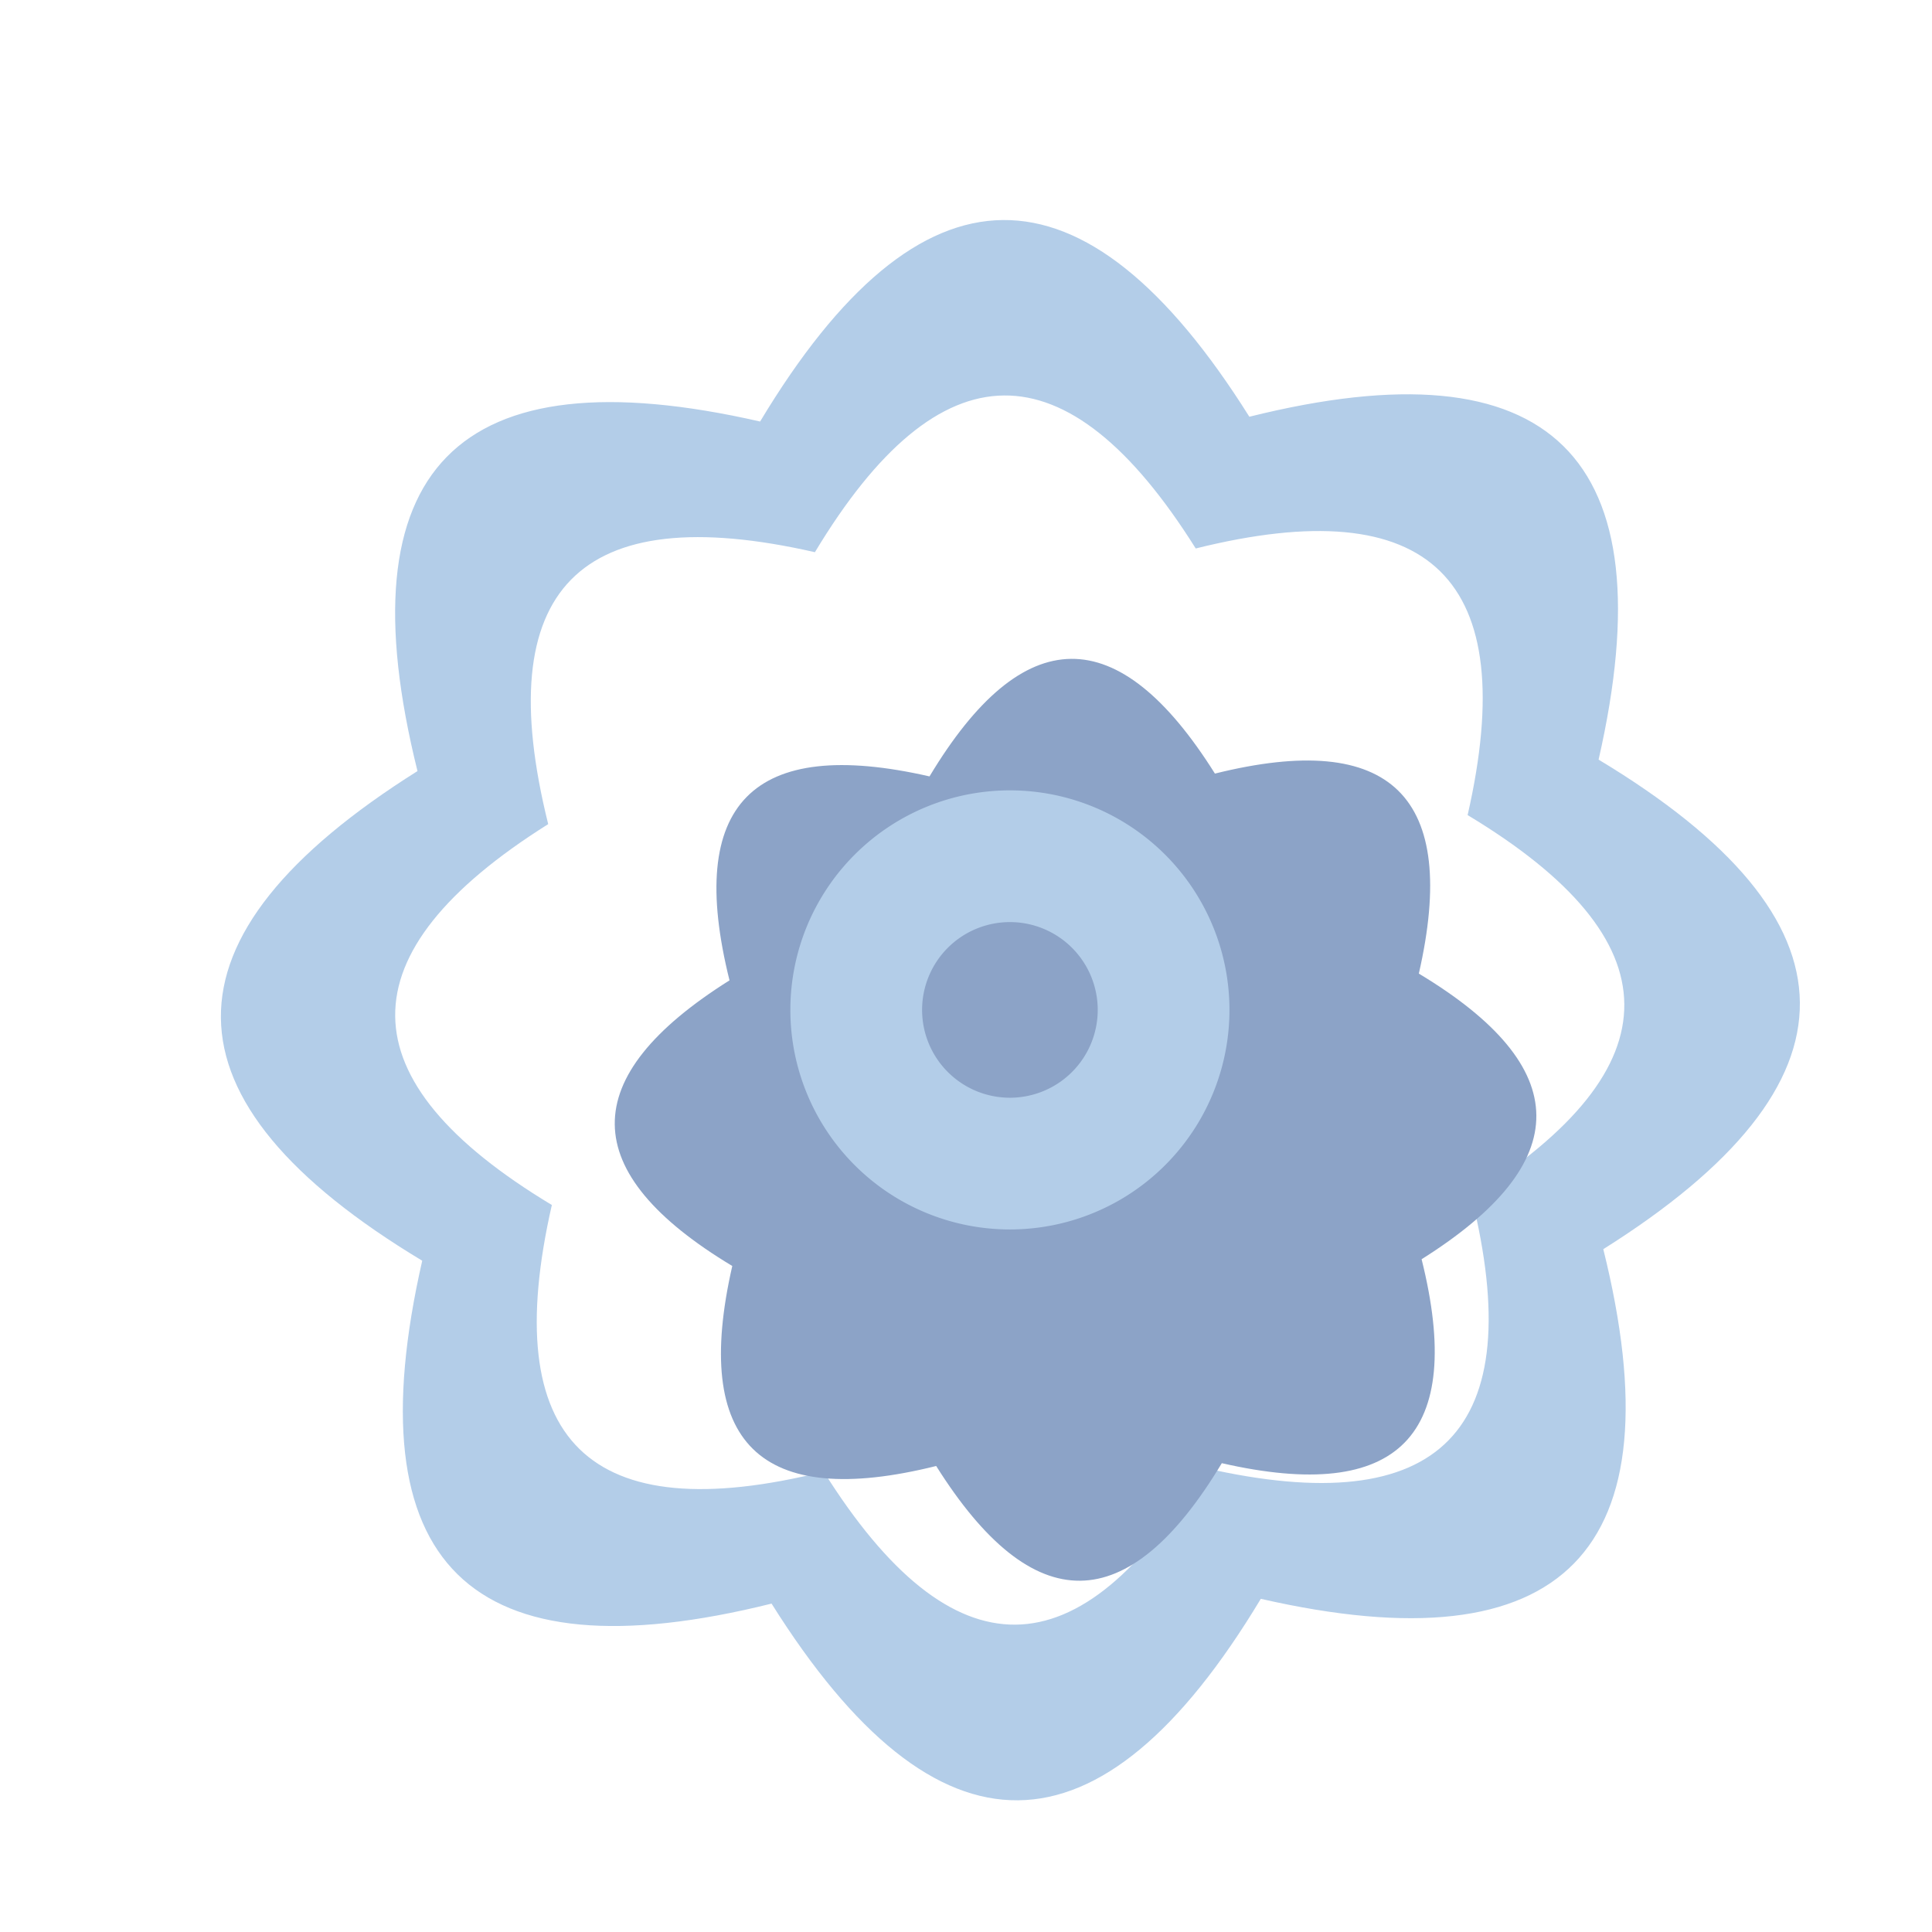 <?xml version="1.0" standalone="no"?><!DOCTYPE svg PUBLIC "-//W3C//DTD SVG 1.1//EN" "http://www.w3.org/Graphics/SVG/1.1/DTD/svg11.dtd"><svg t="1719585736547" class="icon" viewBox="0 0 1024 1024" version="1.1" xmlns="http://www.w3.org/2000/svg" p-id="10509" xmlns:xlink="http://www.w3.org/1999/xlink" width="128" height="128"><path d="M849.78 662.086q59.741 240.431-181.527 185.321-127.628 212.317-259.305 2.537-240.268 59.834-185.158-181.737Q11.636 540.509 221.277 408.692 161.536 168.239 402.874 223.418q127.628-212.317 259.305-2.537 240.221-59.881 185.111 181.737 212.108 127.651 2.49 259.468z m-71.913-230.051q42.892-187.881-144.105-141.335-102.4-163.165-201.844 1.978-187.857-42.868-141.359 144.128-163.165 102.54 1.932 201.868-42.892 187.881 144.105 141.335 102.4 163.165 201.844-1.978 187.857 42.868 141.359-144.128 163.188-102.54-1.908-201.868z" fill="#b3cde8" p-id="10510" data-spm-anchor-id="a313x.search_index.0.i13.5fdf3a81SXQqSH" class=""></path><path d="M647.587 775.517q-74.473 123.857-151.389 1.489-140.241 34.909-108.079-106.007-123.834-74.473-1.466-151.389-34.909-140.265 106.007-108.102 74.473-123.857 151.273-1.489 140.265-34.909 108.079 106.007 123.834 74.473 1.466 151.389 35.002 140.265-105.891 108.102z" fill="#8ca3c7" p-id="10511" data-spm-anchor-id="a313x.search_index.0.i15.5fdf3a81SXQqSH" class=""></path><path d="M535.273 651.636a116.364 116.364 0 1 1 116.364-116.364 116.364 116.364 0 0 1-116.364 116.364z m0-162.909a46.545 46.545 0 1 0 46.545 46.545 46.545 46.545 0 0 0-46.545-46.545z" fill="#b3cde8" p-id="10512" data-spm-anchor-id="a313x.search_index.0.i14.5fdf3a81SXQqSH" class=""></path></svg>